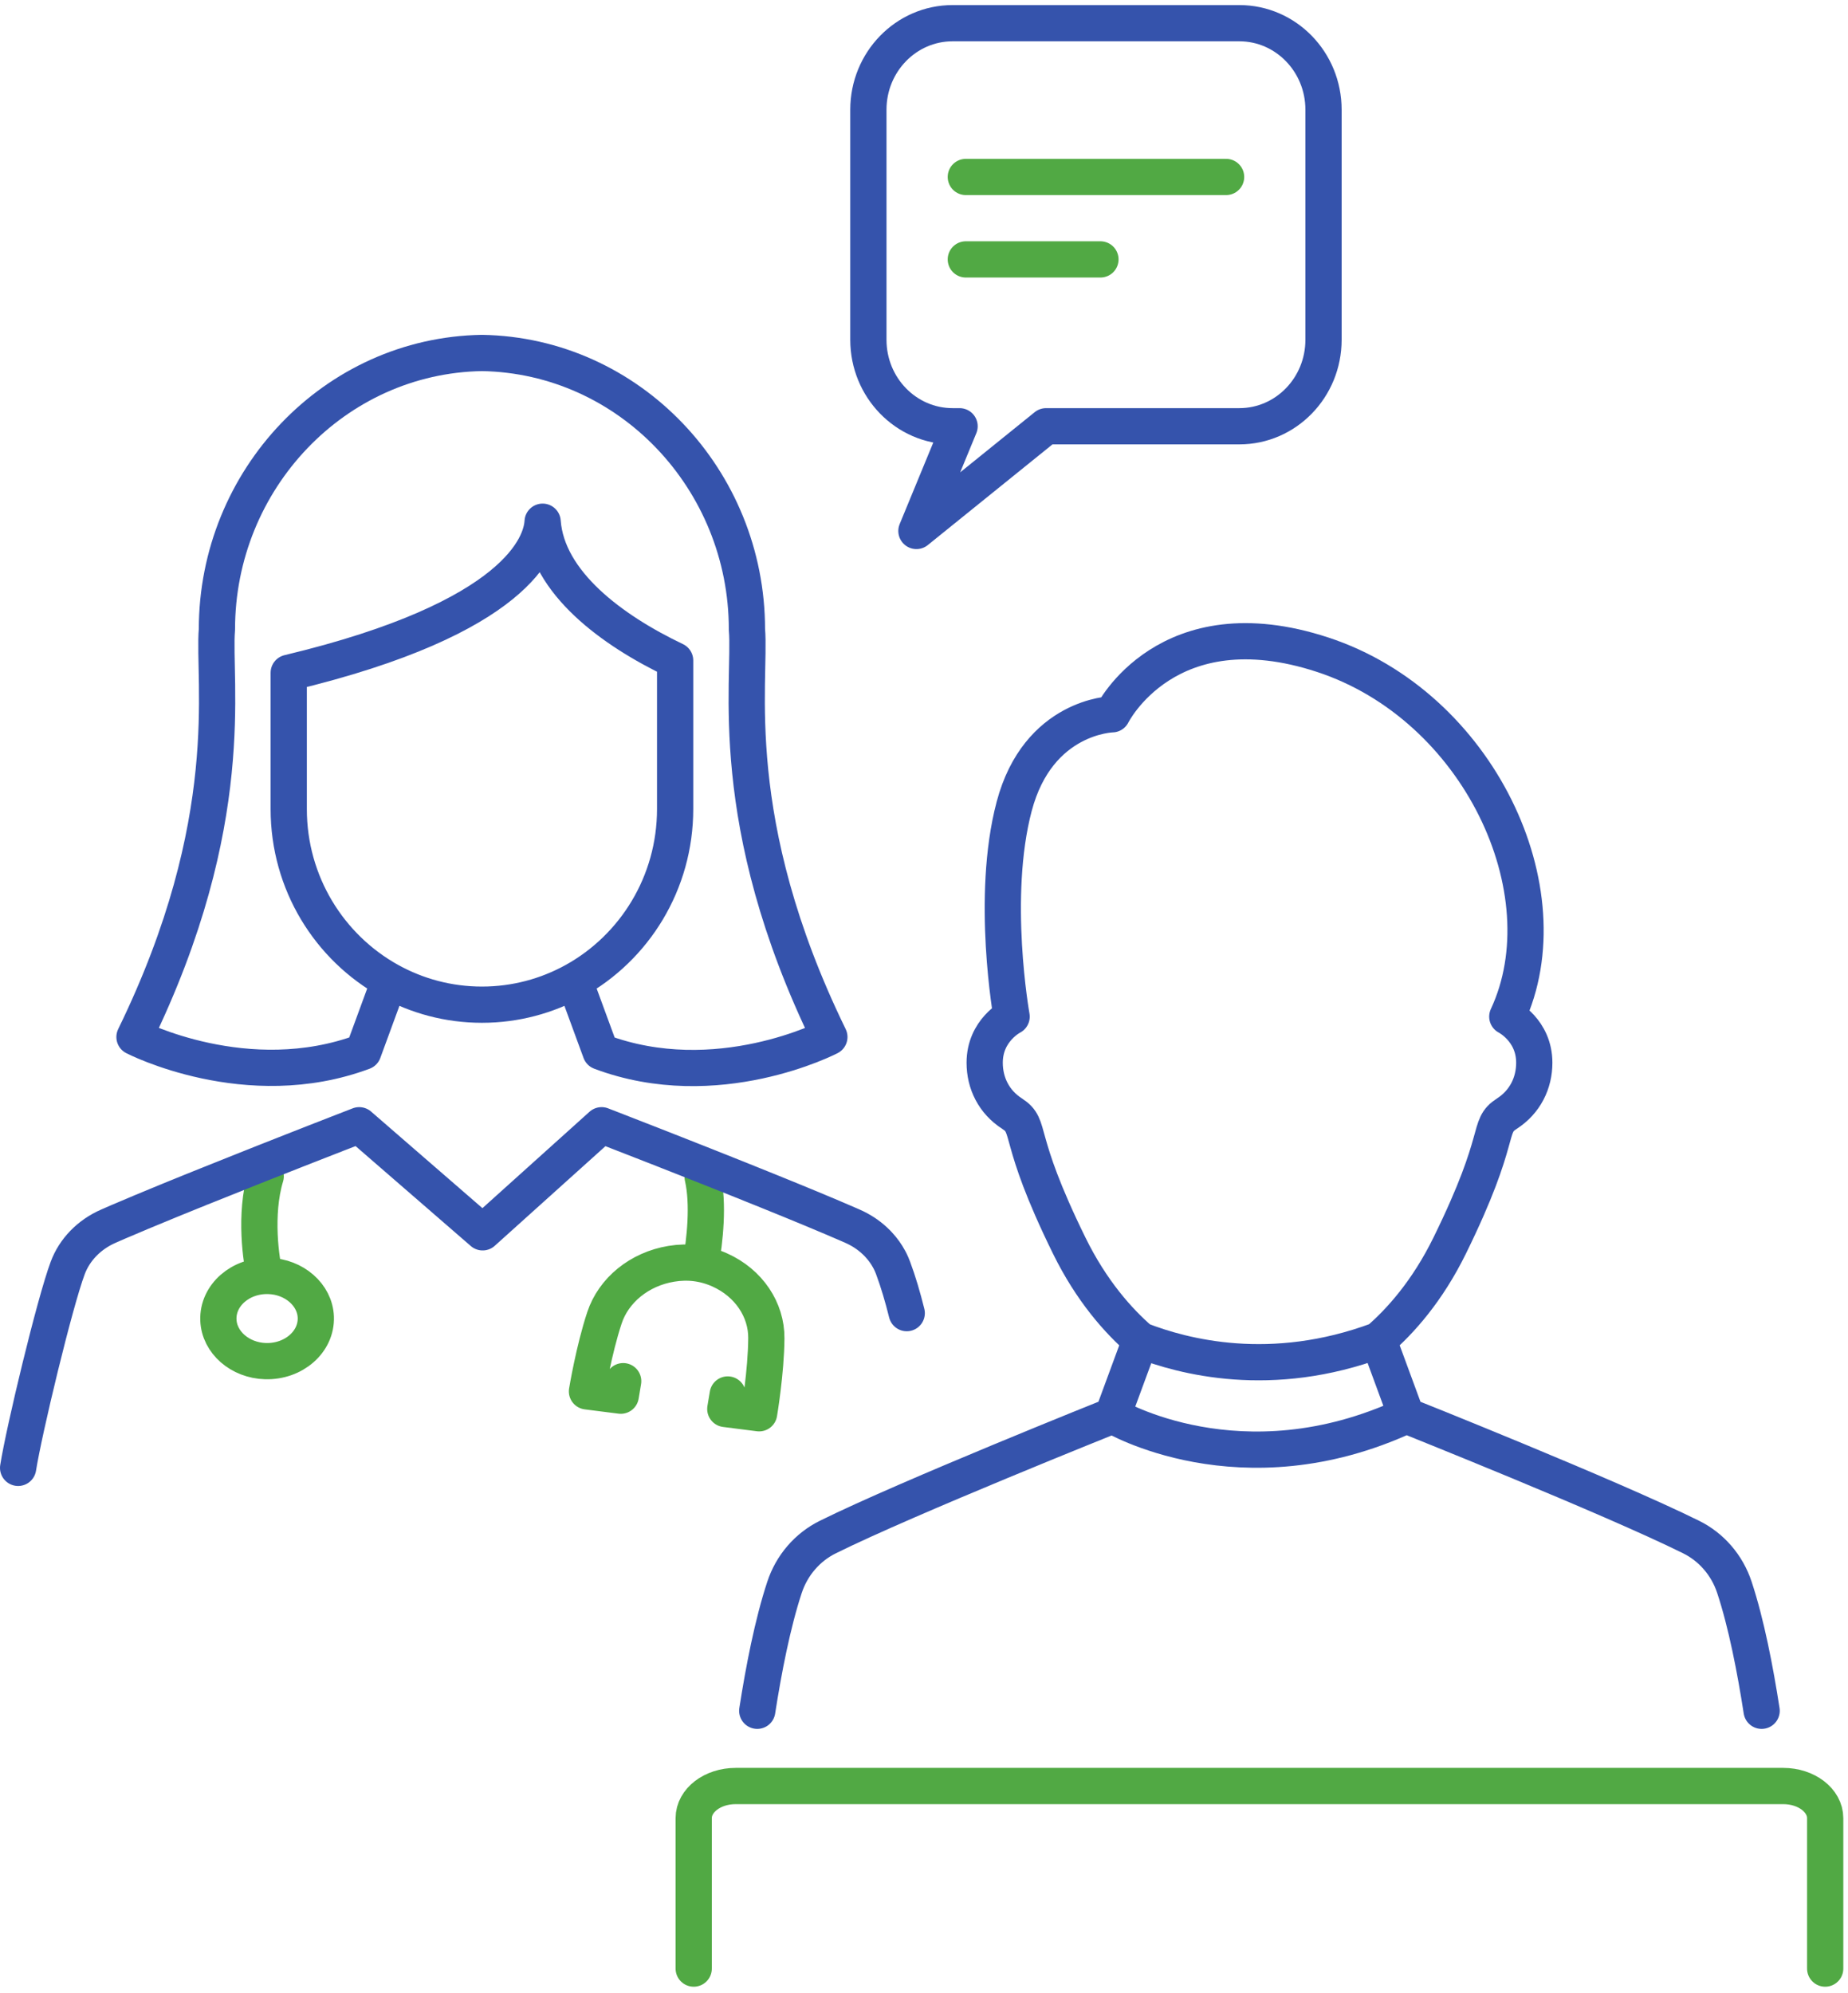 <svg width="102" height="110" viewBox="0 0 102 110" fill="none" xmlns="http://www.w3.org/2000/svg">
<path d="M97.233 94.421C96.884 92.164 96.389 89.599 95.73 87.608C95.329 86.392 94.469 85.389 93.337 84.83C88.82 82.592 77.642 78.138 77.617 78.126L76.084 73.962M76.084 73.962C77.291 72.92 78.786 71.256 80.021 68.735C83.013 62.642 82.028 62.201 83.168 61.466C84.177 60.817 84.684 59.774 84.684 58.654C84.684 56.856 83.195 56.109 83.195 56.109C86.42 49.194 81.602 38.958 73.005 36.135C64.411 33.315 61.388 39.423 61.388 39.423C61.388 39.423 57.301 39.504 55.977 44.507C54.653 49.513 55.836 56.109 55.836 56.109C55.836 56.109 54.349 56.856 54.349 58.654C54.349 59.774 54.853 60.817 55.865 61.466C57.002 62.201 56.017 62.642 59.009 68.735C60.244 71.256 61.74 72.92 62.947 73.964M76.084 73.962C70.154 76.178 65.297 74.878 62.947 73.964M62.947 73.964L61.413 78.126C61.397 78.133 50.065 82.664 45.697 84.83C44.562 85.389 43.702 86.392 43.301 87.608C42.643 89.599 42.147 92.164 41.796 94.421M61.413 78.127C61.413 78.127 68.494 82.361 77.617 78.127" stroke="#3553AC" stroke-width="2" stroke-linecap="round" stroke-linejoin="round"/>
<path d="M38.289 108.65V100.346C38.289 99.367 39.325 98.573 40.605 98.573H98.425C99.703 98.573 100.741 99.367 100.741 100.346V108.65" stroke="#51A944" stroke-width="2" stroke-linecap="round" stroke-linejoin="round"/>
<path d="M21.49 54.129C21.49 54.129 20.128 57.837 20.052 58.047C13.638 60.443 7.423 57.234 7.423 57.234C13.248 45.286 11.732 37.606 11.973 34.732C11.973 26.471 18.461 19.615 26.599 19.481C34.739 19.615 41.227 26.471 41.227 34.732C41.467 37.606 39.952 45.286 45.777 57.234C45.777 57.234 39.572 60.466 33.148 58.047C33.072 57.838 31.73 54.187 31.71 54.131M21.49 54.129C23.008 54.971 24.751 55.45 26.602 55.45C28.451 55.45 30.192 54.971 31.71 54.131M21.49 54.129C18.183 52.296 15.936 48.742 15.936 44.649V37.132C28.619 34.099 29.878 30.034 29.95 28.794C30.199 32.155 33.776 34.789 37.264 36.452V44.649C37.264 48.74 35.017 52.298 31.71 54.131" stroke="#3553AC" stroke-width="2" stroke-linecap="round" stroke-linejoin="round"/>
<path d="M14.629 70.424C14.414 69.63 14.03 67.018 14.666 64.92M38.782 64.96C39.126 66.456 38.904 68.476 38.673 69.76M34.397 76.229L34.263 77.03L32.398 76.793C32.398 76.793 32.773 74.507 33.364 72.728C33.866 71.214 35.282 70.042 37.053 69.751C37.975 69.599 38.87 69.705 39.729 70.091C41.332 70.811 42.31 72.286 42.298 73.862C42.285 75.714 41.9 78.001 41.9 78.001L40.033 77.763L40.167 76.963M17.431 72.695C17.481 74.055 16.209 75.166 14.654 75.123C13.245 75.084 12.098 74.081 12.054 72.85C12.004 71.49 13.274 70.378 14.831 70.422C16.238 70.462 17.385 71.465 17.431 72.695Z" stroke="#51A944" stroke-width="2" stroke-linecap="round" stroke-linejoin="round"/>
<path d="M50.047 72.474C49.827 71.591 49.577 70.737 49.294 69.982C49.271 69.918 49.246 69.856 49.219 69.795C49.218 69.793 49.218 69.793 49.218 69.792C49.193 69.736 49.168 69.681 49.141 69.625C49.122 69.585 49.101 69.547 49.081 69.509C48.925 69.219 48.733 68.949 48.505 68.704C48.48 68.676 48.453 68.648 48.427 68.62C48.378 68.57 48.328 68.521 48.277 68.475C47.926 68.147 47.51 67.876 47.047 67.673C47.018 67.661 46.989 67.646 46.959 67.635C46.933 67.623 46.907 67.612 46.883 67.601C45.662 67.069 44.073 66.411 42.37 65.723C42.234 65.669 42.097 65.613 41.96 65.558C41.823 65.503 41.686 65.448 41.548 65.392C41.273 65.28 40.996 65.17 40.718 65.058C40.523 64.981 40.33 64.903 40.138 64.827C40.029 64.784 39.921 64.741 39.812 64.697C39.613 64.618 39.413 64.538 39.214 64.459C39.026 64.385 38.837 64.31 38.652 64.236C38.512 64.182 38.377 64.127 38.238 64.073C37.922 63.948 37.608 63.824 37.3 63.703C37.144 63.643 36.992 63.581 36.839 63.522C36.763 63.493 36.688 63.462 36.613 63.432C36.393 63.347 36.177 63.263 35.966 63.179C35.109 62.845 34.313 62.534 33.616 62.263C33.535 62.231 33.454 62.202 33.376 62.171C33.319 62.148 33.261 62.125 33.206 62.104C32.511 62.73 27.359 67.368 26.64 68.014C26.514 67.903 19.826 62.104 19.826 62.104C19.549 62.21 19.252 62.327 18.938 62.449C18.822 62.495 18.703 62.542 18.58 62.587C18.572 62.592 18.563 62.596 18.554 62.599C18.423 62.649 18.289 62.702 18.155 62.754C18.087 62.782 18.018 62.808 17.949 62.835C17.866 62.867 17.781 62.899 17.695 62.933C17.442 63.033 17.18 63.135 16.914 63.239C16.902 63.245 16.89 63.25 16.878 63.254C16.731 63.312 16.581 63.371 16.431 63.428C15.979 63.606 15.515 63.789 15.042 63.976C14.895 64.033 14.748 64.091 14.6 64.15C14.38 64.238 14.157 64.328 13.933 64.415C13.097 64.746 12.251 65.083 11.421 65.419C11.267 65.479 11.111 65.542 10.958 65.604C10.952 65.607 10.947 65.609 10.942 65.612C10.788 65.672 10.637 65.734 10.487 65.794C10.479 65.797 10.473 65.8 10.466 65.803C10.239 65.894 10.014 65.986 9.793 66.077C9.783 66.08 9.775 66.083 9.767 66.087C9.622 66.146 9.481 66.203 9.34 66.261C9.329 66.265 9.32 66.27 9.31 66.274C9.097 66.361 8.885 66.448 8.677 66.535C8.378 66.657 8.087 66.779 7.807 66.895C7.738 66.925 7.671 66.953 7.605 66.981C7.333 67.094 7.072 67.205 6.822 67.312C6.719 67.355 6.619 67.397 6.521 67.439C6.334 67.521 6.156 67.598 5.986 67.673C4.921 68.137 4.114 68.972 3.737 69.982C3.011 71.927 1.328 78.942 1 81.014" stroke="#3553AC" stroke-width="2" stroke-linecap="round" stroke-linejoin="round"/>
<path d="M53.308 9.767H67.674M53.308 14.317H60.739" stroke="#51A944" stroke-width="2" stroke-linecap="round" stroke-linejoin="round"/>
<path d="M73.051 6.053V18.754C73.051 21.39 70.97 23.526 68.405 23.526H57.738L50.582 29.305L52.964 23.526H52.577C50.011 23.526 47.93 21.39 47.93 18.754V6.053C47.93 3.418 50.011 1.28 52.577 1.28H68.405C70.97 1.28 73.051 3.418 73.051 6.053Z" stroke="#3553AC" stroke-width="2" stroke-linecap="round" stroke-linejoin="round"/>
</svg>

